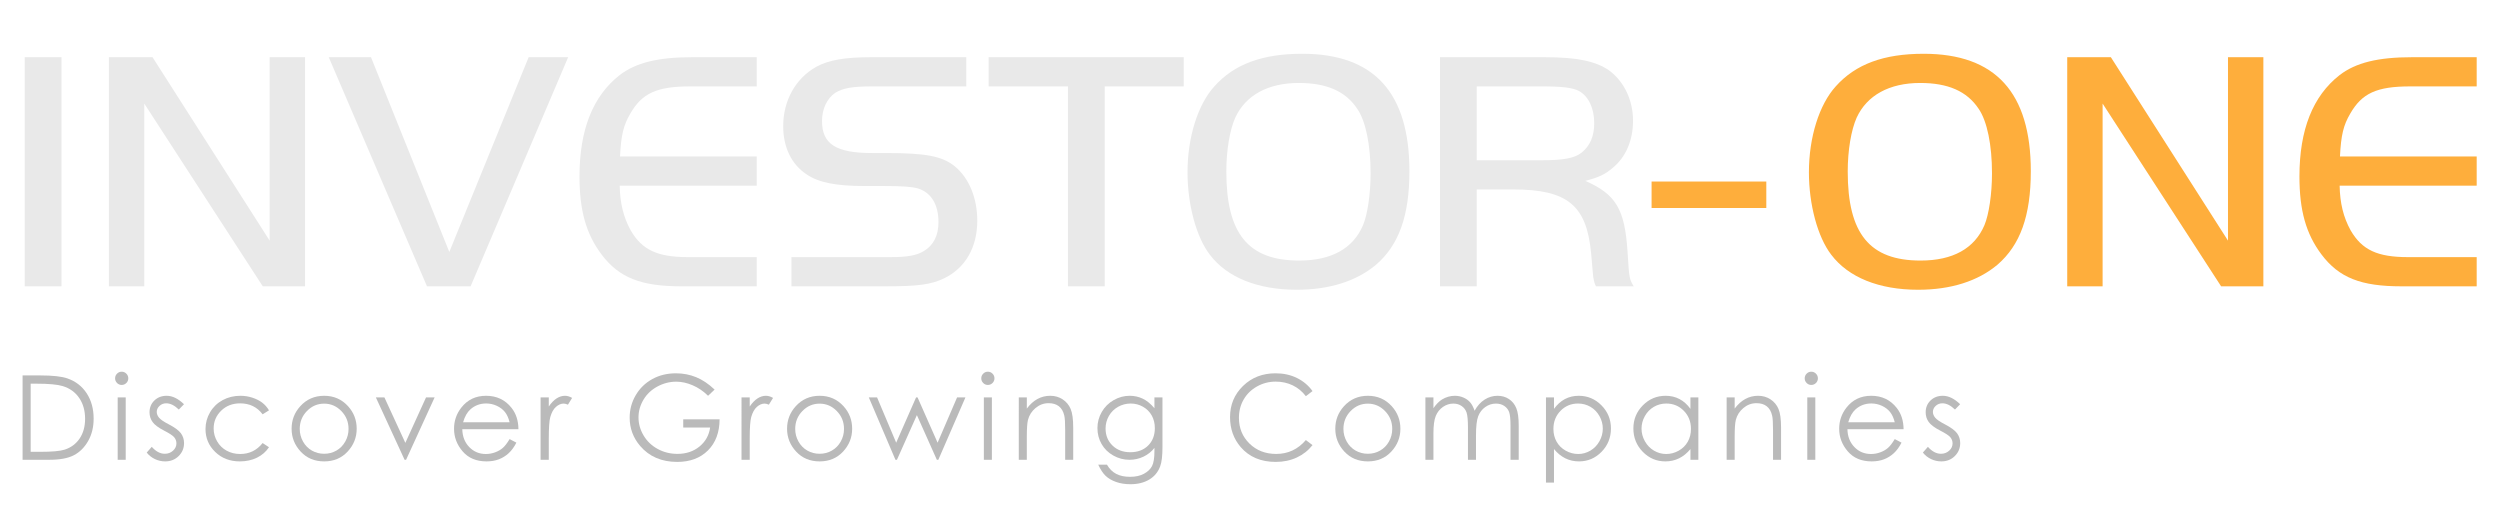 <?xml version="1.0" encoding="utf-8"?>
<!-- Generator: Adobe Illustrator 15.0.0, SVG Export Plug-In . SVG Version: 6.00 Build 0)  -->
<!DOCTYPE svg PUBLIC "-//W3C//DTD SVG 1.1//EN" "http://www.w3.org/Graphics/SVG/1.1/DTD/svg11.dtd">
<svg version="1.1" id="Layer_1" xmlns="http://www.w3.org/2000/svg" xmlns:xlink="http://www.w3.org/1999/xlink" x="0px" y="0px"
	 width="1217.812px" height="253.863px" viewBox="0 0 1217.812 253.863" enable-background="new 0 0 1217.812 253.863"
	 xml:space="preserve">
<rect y="27.865" fill="none" width="1217.812" height="139.442"/>
<g enable-background="new    ">
	<path fill="#E9E9E9" d="M12.049,27.865h17.904v111.608H12.049V27.865z"/>
	<path fill="#E9E9E9" d="M70.28,139.473H53.045V27.865h21.251l57.059,89.353V27.865h17.235v111.608h-20.582L70.28,50.454V139.473z"
		/>
	<path fill="#E9E9E9" d="M229.243,139.473h-21.25L160.137,27.865h20.582l38.15,94.875l38.653-94.875h19.243L229.243,139.473z"/>
	<path fill="#E9E9E9" d="M368.63,42.088h-32.461c-16.231,0-23.426,3.348-29.115,13.22c-3.347,5.688-4.518,10.542-5.02,20.916h66.597
		v14.223h-66.764c0.167,8.534,1.84,15.395,5.354,21.753c5.521,9.538,13.051,13.052,27.944,13.052h33.465v14.224h-36.645
		c-19.745,0-30.454-4.185-38.988-15.563c-7.53-10.04-10.709-21.418-10.709-37.982c0-22.758,6.526-39.155,19.578-49.362
		c7.864-6.024,18.573-8.701,35.306-8.701h31.458V42.088z"/>
	<path fill="#E9E9E9" d="M385.532,125.25h48.189c8.367,0,12.885-0.837,16.398-3.012c4.685-2.845,7.028-7.53,7.028-14.056
		c0-8.534-3.515-14.392-10.04-16.398c-3.18-0.837-7.362-1.171-16.732-1.171h-9.203c-13.888,0-22.422-1.674-28.278-5.689
		c-7.363-4.853-11.378-13.219-11.378-23.426c0-12.55,6.024-23.259,16.063-28.948c6.19-3.347,13.888-4.686,27.274-4.686h45.848
		v14.223h-45.848c-9.873,0-14.224,0.836-18.071,3.18c-3.85,2.677-6.359,7.696-6.359,13.721c0,11.211,6.861,15.562,24.431,15.562
		h6.692c19.578,0,27.442,1.507,33.633,6.525c6.861,5.689,10.876,15.395,10.876,26.438c0,13.052-5.855,23.092-16.23,28.11
		c-6.358,3.012-12.717,3.85-28.278,3.85h-46.015V125.25z"/>
	<path fill="#E9E9E9" d="M481.582,42.088V27.865h95.042v14.223h-38.486v97.386h-17.903V42.088H481.582z"/>
	<path fill="#E9E9E9" d="M686.562,83.418c0,21.753-5.188,35.977-16.23,45.514c-9.537,8.031-22.756,12.215-38.652,12.215
		c-19.074,0-33.967-6.023-42.333-17.067c-6.692-8.701-10.876-24.597-10.876-40.158c0-17.066,5.021-32.964,13.053-41.832
		c9.705-10.876,23.426-15.896,42.836-15.896C669.328,26.192,686.562,45.1,686.562,83.418z M601.727,57.315
		c-2.677,6.023-4.351,15.896-4.351,26.271c0,30.286,10.709,43.338,35.473,43.338c15.73,0,26.271-5.855,31.123-17.233
		c2.176-5.188,3.682-15.228,3.682-25.268c0-13.721-2.342-25.434-6.525-31.458c-5.688-8.533-14.893-12.55-28.445-12.55
		C617.623,40.415,606.747,46.439,601.727,57.315z"/>
</g>
<g enable-background="new    ">
	<path fill="#E9E9E9" d="M719.357,139.473h-17.904V27.865h50.867c16.063,0,25.266,2.008,31.625,6.526
		c7.195,5.354,11.545,14.39,11.545,24.43c0,9.538-3.514,17.737-9.871,22.924c-3.682,3.18-6.861,4.687-13.387,6.358
		c14.893,6.525,19.242,13.722,20.582,34.47c0.836,13.219,0.836,13.219,3.012,16.9h-18.406c-0.67-1.507-0.838-1.842-1.34-4.687
		c-0.502-5.521-0.668-7.529-1.004-11.378c-2.174-23.426-11.545-31.123-37.982-31.123h-17.736V139.473L719.357,139.473z
		 M751.148,78.064c10.375,0,15.896-1.004,19.242-3.683c4.184-3.347,6.191-8.03,6.191-14.39c0-7.195-2.678-13.052-7.529-15.729
		c-3.012-1.507-7.697-2.176-17.904-2.176h-31.791v35.977H751.148L751.148,78.064z"/>
</g>
<g enable-background="new    ">
	<path fill="#FEAE3C" d="M860.416,101.323h-55.889V88.438h55.889V101.323z"/>
</g>
<g enable-background="new    ">
	<path fill="#FEAE3C" d="M989.259,83.418c0,21.753-5.188,35.977-16.23,45.514c-9.537,8.031-22.758,12.215-38.652,12.215
		c-19.076,0-33.969-6.023-42.334-17.067c-6.693-8.701-10.877-24.597-10.877-40.158c0-17.066,5.021-32.964,13.051-41.832
		c9.705-10.876,23.428-15.896,42.836-15.896C972.025,26.192,989.259,45.1,989.259,83.418z M904.423,57.315
		c-2.678,6.023-4.35,15.896-4.35,26.271c0,30.286,10.709,43.338,35.473,43.338c15.729,0,26.271-5.855,31.123-17.233
		c2.176-5.188,3.682-15.228,3.682-25.268c0-13.721-2.344-25.434-6.525-31.458c-5.689-8.533-14.893-12.55-28.445-12.55
		C920.32,40.415,909.445,46.439,904.423,57.315z"/>
	<path fill="#FEAE3C" d="M1024.232,139.473h-17.234V27.865h21.252l57.059,89.353V27.865h17.234v111.608h-20.582l-57.729-89.02
		V139.473L1024.232,139.473z"/>
	<path fill="#FEAE3C" d="M1206.455,42.088h-32.461c-16.232,0-23.426,3.348-29.115,13.22c-3.348,5.688-4.518,10.542-5.02,20.916
		h66.596v14.223h-66.764c0.168,8.534,1.84,15.395,5.354,21.753c5.523,9.538,13.053,13.052,27.945,13.052h33.465v14.224h-36.645
		c-19.746,0-30.455-4.185-38.988-15.563c-7.529-10.04-10.709-21.418-10.709-37.982c0-22.758,6.525-39.155,19.578-49.362
		c7.863-6.024,18.572-8.701,35.307-8.701h31.457V42.088L1206.455,42.088z"/>
</g>
<rect x="6" y="181.865" fill="none" width="965" height="61.999"/>
<g enable-background="new    ">
	<path fill="#BABABA" d="M11,223.974v-41.097h8.521c6.146,0,10.606,0.494,13.382,1.481c3.985,1.396,7.101,3.816,9.345,7.264
		c2.244,3.445,3.367,7.552,3.367,12.319c0,4.117-0.89,7.739-2.668,10.868c-1.779,3.129-4.088,5.438-6.928,6.928
		c-2.841,1.49-6.822,2.235-11.943,2.235L11,223.974L11,223.974z M14.939,220.091h4.749c5.681,0,9.62-0.354,11.817-1.062
		c3.091-1.005,5.522-2.813,7.292-5.429c1.77-2.614,2.654-5.812,2.654-9.589c0-3.964-0.959-7.351-2.877-10.16
		c-1.918-2.811-4.591-4.735-8.018-5.778c-2.57-0.781-6.808-1.172-12.711-1.172H14.94L14.939,220.091L14.939,220.091z"/>
	<path fill="#BABABA" d="M59.266,181.063c0.89,0,1.651,0.315,2.281,0.95c0.63,0.633,0.946,1.396,0.946,2.29
		c0,0.876-0.316,1.63-0.946,2.264c-0.63,0.633-1.391,0.949-2.281,0.949c-0.872,0-1.623-0.316-2.253-0.949
		c-0.63-0.634-0.946-1.388-0.946-2.265c0-0.894,0.315-1.656,0.946-2.289C57.644,181.379,58.395,181.063,59.266,181.063z
		 M57.325,193.578h3.911v30.396h-3.911V193.578z"/>
	<path fill="#BABABA" d="M89.625,196.903l-2.514,2.599c-2.092-2.029-4.137-3.045-6.134-3.045c-1.271,0-2.358,0.419-3.264,1.257
		c-0.906,0.838-1.358,1.815-1.358,2.935c0,0.986,0.373,1.928,1.12,2.821c0.747,0.912,2.314,1.982,4.704,3.213
		c2.912,1.509,4.89,2.961,5.935,4.357c1.026,1.415,1.54,3.008,1.54,4.777c0,2.496-0.877,4.608-2.63,6.342
		c-1.753,1.731-3.945,2.598-6.575,2.598c-1.754,0-3.428-0.382-5.022-1.146c-1.595-0.764-2.915-1.815-3.959-3.157l2.458-2.793
		c1.998,2.254,4.117,3.38,6.357,3.38c1.568,0,2.902-0.503,4.004-1.509c1.102-1.005,1.652-2.188,1.652-3.548
		c0-1.117-0.364-2.113-1.092-2.989c-0.728-0.855-2.371-1.937-4.927-3.24c-2.744-1.415-4.611-2.813-5.6-4.189
		c-0.989-1.378-1.484-2.952-1.484-4.723c0-2.31,0.788-4.228,2.365-5.755c1.576-1.526,3.567-2.291,5.975-2.291
		C83.972,192.796,86.789,194.165,89.625,196.903z"/>
	<path fill="#BABABA" d="M131.033,199.892l-3.101,1.928c-2.679-3.557-6.334-5.336-10.967-5.336c-3.702,0-6.776,1.19-9.222,3.572
		c-2.446,2.381-3.669,5.273-3.669,8.679c0,2.214,0.563,4.298,1.688,6.251s2.67,3.469,4.632,4.548s4.162,1.619,6.599,1.619
		c4.465,0,8.111-1.778,10.939-5.336l3.101,2.039c-1.453,2.188-3.404,3.885-5.853,5.091c-2.449,1.206-5.238,1.81-8.367,1.81
		c-4.805,0-8.791-1.526-11.957-4.582c-3.167-3.054-4.749-6.77-4.749-11.146c0-2.942,0.74-5.676,2.221-8.199
		c1.481-2.522,3.515-4.493,6.104-5.909c2.588-1.415,5.485-2.123,8.688-2.123c2.011,0,3.953,0.309,5.825,0.923
		c1.872,0.613,3.459,1.416,4.763,2.401C129.011,197.108,130.12,198.365,131.033,199.892z"/>
	<path fill="#BABABA" d="M157.913,192.796c4.683,0,8.563,1.695,11.643,5.085c2.798,3.093,4.198,6.751,4.198,10.979
		c0,4.247-1.479,7.958-4.436,11.133c-2.957,3.176-6.759,4.764-11.404,4.764c-4.665,0-8.475-1.588-11.432-4.764
		c-2.958-3.175-4.436-6.886-4.436-11.133c0-4.209,1.399-7.859,4.198-10.951C149.321,194.5,153.211,192.796,157.913,192.796z
		 M157.899,196.623c-3.252,0-6.047,1.201-8.383,3.604c-2.336,2.401-3.504,5.308-3.504,8.716c0,2.198,0.532,4.247,1.598,6.146
		c1.065,1.899,2.504,3.366,4.317,4.399c1.813,1.034,3.803,1.551,5.972,1.551c2.167,0,4.158-0.517,5.971-1.551
		c1.813-1.033,3.252-2.5,4.318-4.399c1.065-1.898,1.598-3.947,1.598-6.146c0-3.408-1.173-6.313-3.519-8.716
		C163.921,197.824,161.132,196.623,157.899,196.623z"/>
	<path fill="#BABABA" d="M183.088,193.578h4.163l10.203,22.156l10.08-22.156h4.19l-13.913,30.396h-0.727L183.088,193.578z"/>
	<path fill="#BABABA" d="M248.243,213.889l3.297,1.73c-1.082,2.124-2.33,3.837-3.747,5.142c-1.417,1.304-3.011,2.296-4.782,2.976
		c-1.771,0.68-3.775,1.02-6.012,1.02c-4.958,0-8.836-1.625-11.632-4.875c-2.796-3.25-4.194-6.924-4.194-11.021
		c0-3.854,1.184-7.291,3.551-10.309c3.001-3.837,7.018-5.756,12.052-5.756c5.182,0,9.32,1.966,12.415,5.896
		c2.199,2.774,3.318,6.24,3.355,10.393h-27.351c0.074,3.53,1.203,6.426,3.384,8.684c2.181,2.258,4.876,3.387,8.084,3.387
		c1.547,0,3.053-0.271,4.517-0.808c1.463-0.538,2.708-1.252,3.734-2.144C245.94,217.313,247.049,215.874,248.243,213.889z
		 M248.243,205.703c-0.522-2.086-1.282-3.753-2.28-5.001s-2.317-2.253-3.958-3.018c-1.641-0.764-3.366-1.146-5.174-1.146
		c-2.984,0-5.548,0.96-7.692,2.878c-1.566,1.396-2.751,3.492-3.552,6.286L248.243,205.703L248.243,205.703z"/>
	<path fill="#BABABA" d="M263.333,193.578h3.995v4.442c1.191-1.751,2.449-3.061,3.771-3.926c1.322-0.866,2.7-1.3,4.135-1.3
		c1.08,0,2.235,0.346,3.464,1.034l-2.039,3.296c-0.82-0.354-1.509-0.529-2.067-0.529c-1.304,0-2.561,0.534-3.771,1.605
		c-1.211,1.07-2.133,2.733-2.766,4.986c-0.484,1.731-0.726,5.232-0.726,10.504v10.281h-3.995L263.333,193.578L263.333,193.578z"/>
	<path fill="#BABABA" d="M348.104,189.779l-3.185,3.018c-2.291-2.253-4.801-3.962-7.529-5.126c-2.729-1.164-5.388-1.746-7.976-1.746
		c-3.223,0-6.291,0.791-9.206,2.374s-5.173,3.729-6.774,6.439c-1.602,2.71-2.403,5.573-2.403,8.591c0,3.092,0.829,6.03,2.486,8.814
		c1.657,2.783,3.948,4.973,6.873,6.563c2.924,1.593,6.127,2.39,9.61,2.39c4.228,0,7.804-1.191,10.728-3.575
		c2.924-2.384,4.656-5.477,5.196-9.275h-13.103v-3.967h17.712c-0.038,6.351-1.923,11.394-5.657,15.128s-8.73,5.601-14.988,5.601
		c-7.599,0-13.615-2.588-18.047-7.766c-3.409-3.985-5.113-8.596-5.113-13.829c0-3.893,0.978-7.516,2.934-10.867
		c1.956-3.353,4.637-5.975,8.046-7.863c3.408-1.892,7.264-2.836,11.566-2.836c3.482,0,6.761,0.629,9.833,1.886
		C342.182,184.988,345.18,187.004,348.104,189.779z"/>
	<path fill="#BABABA" d="M361.212,193.578h3.995v4.442c1.191-1.751,2.449-3.061,3.771-3.926c1.322-0.866,2.7-1.3,4.135-1.3
		c1.08,0,2.235,0.346,3.464,1.034l-2.039,3.296c-0.82-0.354-1.509-0.529-2.067-0.529c-1.304,0-2.561,0.534-3.771,1.605
		c-1.211,1.07-2.133,2.733-2.766,4.986c-0.484,1.731-0.726,5.232-0.726,10.504v10.281h-3.995L361.212,193.578L361.212,193.578z"/>
	<path fill="#BABABA" d="M399.267,192.796c4.684,0,8.563,1.695,11.644,5.085c2.798,3.093,4.198,6.751,4.198,10.979
		c0,4.247-1.479,7.958-4.437,11.133c-2.958,3.176-6.759,4.764-11.405,4.764c-4.665,0-8.475-1.588-11.432-4.764
		c-2.958-3.175-4.436-6.886-4.436-11.133c0-4.209,1.399-7.859,4.198-10.951C390.675,194.5,394.565,192.796,399.267,192.796z
		 M399.253,196.623c-3.252,0-6.047,1.201-8.383,3.604c-2.336,2.401-3.504,5.308-3.504,8.716c0,2.198,0.532,4.247,1.598,6.146
		c1.065,1.899,2.504,3.366,4.317,4.399c1.813,1.034,3.803,1.551,5.972,1.551c2.167,0,4.158-0.517,5.971-1.551
		c1.813-1.033,3.252-2.5,4.318-4.399c1.065-1.898,1.598-3.947,1.598-6.146c0-3.408-1.173-6.313-3.519-8.716
		C405.275,197.824,402.486,196.623,399.253,196.623z"/>
	<path fill="#BABABA" d="M423.214,193.578h4.023l9.316,22.07l9.698-22.07h0.709l9.763,22.07l9.497-22.07h4.067l-13.204,30.396
		h-0.726l-9.72-21.764l-9.714,21.764h-0.728L423.214,193.578z"/>
	<path fill="#BABABA" d="M481.202,181.063c0.89,0,1.65,0.315,2.281,0.95c0.63,0.633,0.945,1.396,0.945,2.29
		c0,0.876-0.315,1.63-0.945,2.264c-0.631,0.633-1.392,0.949-2.281,0.949c-0.872,0-1.623-0.316-2.253-0.949
		c-0.63-0.634-0.946-1.388-0.946-2.265c0-0.894,0.315-1.656,0.946-2.289C479.579,181.379,480.33,181.063,481.202,181.063z
		 M479.26,193.578h3.911v30.396h-3.911V193.578z"/>
	<path fill="#BABABA" d="M496.279,193.578h3.911v5.448c1.563-2.086,3.296-3.646,5.195-4.68c1.899-1.034,3.967-1.552,6.202-1.552
		c2.272,0,4.289,0.577,6.048,1.732c1.76,1.154,3.06,2.71,3.897,4.665c0.838,1.956,1.257,5.001,1.257,9.136v15.646h-3.912v-14.499
		c0-3.502-0.145-5.84-0.435-7.014c-0.453-2.012-1.323-3.523-2.607-4.539c-1.285-1.016-2.962-1.522-5.029-1.522
		c-2.365,0-4.484,0.782-6.356,2.347s-3.106,3.502-3.702,5.813c-0.373,1.509-0.559,4.265-0.559,8.27v11.146h-3.911L496.279,193.578
		L496.279,193.578z"/>
	<path fill="#BABABA" d="M562.354,193.578h3.911V217.8c0,4.266-0.373,7.386-1.116,9.358c-1.024,2.794-2.804,4.945-5.336,6.454
		c-2.533,1.508-5.579,2.263-9.137,2.263c-2.606,0-4.95-0.369-7.025-1.105c-2.077-0.738-3.768-1.729-5.071-2.972
		c-1.304-1.241-2.505-3.059-3.604-5.448h4.246c1.156,2.011,2.648,3.501,4.476,4.47c1.828,0.968,4.093,1.452,6.797,1.452
		c2.666,0,4.918-0.496,6.755-1.489s3.146-2.241,3.93-3.744c0.783-1.504,1.175-3.932,1.175-7.282v-1.563
		c-1.473,1.863-3.271,3.292-5.396,4.288c-2.125,0.997-4.381,1.495-6.767,1.495c-2.798,0-5.427-0.693-7.888-2.081
		c-2.461-1.389-4.362-3.255-5.705-5.603c-1.343-2.347-2.014-4.926-2.014-7.737c0-2.813,0.699-5.435,2.098-7.864
		c1.399-2.431,3.333-4.354,5.804-5.771c2.47-1.415,5.075-2.123,7.815-2.123c2.274,0,4.396,0.472,6.362,1.411
		c1.967,0.94,3.864,2.491,5.69,4.651L562.354,193.578L562.354,193.578z M550.817,196.568c-2.217,0-4.274,0.536-6.175,1.605
		c-1.899,1.071-3.39,2.553-4.47,4.442c-1.081,1.89-1.621,3.935-1.621,6.132c0,3.334,1.118,6.09,3.354,8.271
		c2.234,2.179,5.131,3.269,8.688,3.269c3.595,0,6.486-1.08,8.674-3.241c2.188-2.159,3.283-5,3.283-8.521
		c0-2.291-0.503-4.335-1.509-6.132c-1.006-1.798-2.431-3.219-4.273-4.262C554.924,197.089,552.94,196.568,550.817,196.568z"/>
	<path fill="#BABABA" d="M639.359,190.505l-3.24,2.486c-1.789-2.328-3.936-4.093-6.439-5.294c-2.506-1.201-5.258-1.802-8.256-1.802
		c-3.277,0-6.313,0.787-9.105,2.359c-2.795,1.574-4.959,3.688-6.497,6.343c-1.536,2.653-2.306,5.639-2.306,8.953
		c0,5.011,1.719,9.191,5.154,12.545c3.437,3.353,7.771,5.027,13.005,5.027c5.754,0,10.568-2.253,14.443-6.761l3.24,2.458
		c-2.049,2.607-4.605,4.624-7.668,6.049c-3.064,1.425-6.486,2.137-10.27,2.137c-7.188,0-12.861-2.393-17.013-7.18
		c-3.483-4.041-5.225-8.921-5.225-14.639c0-6.017,2.109-11.077,6.328-15.185c4.22-4.105,9.503-6.16,15.855-6.16
		c3.836,0,7.299,0.76,10.393,2.276C634.851,185.64,637.384,187.768,639.359,190.505z"/>
	<path fill="#BABABA" d="M666.324,192.796c4.684,0,8.563,1.695,11.643,5.085c2.799,3.093,4.197,6.751,4.197,10.979
		c0,4.247-1.479,7.958-4.436,11.133c-2.957,3.176-6.76,4.764-11.404,4.764c-4.664,0-8.477-1.588-11.432-4.764
		c-2.959-3.175-4.438-6.886-4.438-11.133c0-4.209,1.398-7.859,4.199-10.951C657.732,194.5,661.623,192.796,666.324,192.796z
		 M666.31,196.623c-3.254,0-6.047,1.201-8.383,3.604c-2.338,2.401-3.506,5.308-3.506,8.716c0,2.198,0.533,4.247,1.6,6.146
		c1.064,1.899,2.504,3.366,4.316,4.399c1.813,1.034,3.803,1.551,5.973,1.551c2.168,0,4.158-0.517,5.971-1.551
		c1.813-1.033,3.252-2.5,4.318-4.399c1.064-1.898,1.598-3.947,1.598-6.146c0-3.408-1.172-6.313-3.52-8.716
		C672.332,197.824,669.542,196.623,666.31,196.623z"/>
	<path fill="#BABABA" d="M694.349,193.578h3.91v5.252c1.361-1.937,2.76-3.353,4.195-4.246c1.977-1.19,4.057-1.788,6.238-1.788
		c1.473,0,2.871,0.289,4.193,0.866c1.324,0.577,2.406,1.346,3.244,2.305c0.84,0.959,1.566,2.333,2.184,4.121
		c1.301-2.384,2.926-4.194,4.877-5.435c1.949-1.238,4.051-1.857,6.299-1.857c2.1,0,3.953,0.531,5.561,1.594
		c1.607,1.062,2.801,2.542,3.58,4.44c0.781,1.9,1.172,4.75,1.172,8.549v16.596h-3.996v-16.596c0-3.259-0.23-5.499-0.695-6.719
		c-0.463-1.22-1.258-2.202-2.381-2.947s-2.463-1.116-4.023-1.116c-1.893,0-3.623,0.559-5.193,1.676
		c-1.566,1.117-2.715,2.606-3.438,4.47s-1.084,4.973-1.084,9.331v11.901h-3.912v-15.562c0-3.669-0.229-6.16-0.684-7.474
		c-0.457-1.313-1.256-2.365-2.391-3.157c-1.137-0.791-2.484-1.187-4.051-1.187c-1.807,0-3.498,0.544-5.07,1.634
		s-2.736,2.557-3.49,4.399c-0.756,1.845-1.135,4.665-1.135,8.465v12.88h-3.908v-30.396H694.349z"/>
	<path fill="#BABABA" d="M753.078,193.578h3.912v5.588c1.543-2.124,3.32-3.716,5.33-4.776c2.01-1.063,4.252-1.594,6.727-1.594
		c4.316,0,8.01,1.557,11.078,4.665c3.07,3.111,4.605,6.854,4.605,11.231c0,4.47-1.521,8.265-4.563,11.384
		c-3.043,3.12-6.713,4.68-11.01,4.68c-2.42,0-4.645-0.503-6.672-1.509s-3.859-2.505-5.498-4.498v16.344h-3.91V193.578
		L753.078,193.578z M768.722,196.568c-3.383,0-6.229,1.182-8.543,3.544c-2.313,2.363-3.471,5.303-3.471,8.818
		c0,2.307,0.516,4.381,1.547,6.223s2.51,3.302,4.434,4.381c1.922,1.079,3.951,1.619,6.09,1.619c2.1,0,4.072-0.544,5.922-1.633
		c1.85-1.088,3.322-2.609,4.418-4.563s1.645-3.999,1.645-6.14c0-2.157-0.543-4.204-1.631-6.139
		c-1.086-1.936-2.551-3.438-4.389-4.508C772.904,197.103,770.896,196.568,768.722,196.568z"/>
	<path fill="#BABABA" d="M827.312,193.578v30.396h-3.855v-5.226c-1.639,1.993-3.479,3.492-5.518,4.498s-4.271,1.509-6.691,1.509
		c-4.303,0-7.977-1.56-11.02-4.68c-3.047-3.119-4.568-6.914-4.568-11.384c0-4.377,1.537-8.12,4.609-11.231
		c3.072-3.108,6.771-4.665,11.092-4.665c2.496,0,4.754,0.531,6.773,1.594c2.021,1.062,3.795,2.652,5.322,4.776v-5.588H827.312z
		 M811.679,196.568c-2.176,0-4.186,0.535-6.025,1.604c-1.842,1.07-3.309,2.572-4.396,4.508c-1.088,1.935-1.631,3.98-1.631,6.139
		c0,2.141,0.549,4.187,1.646,6.14s2.57,3.476,4.424,4.563c1.85,1.089,3.836,1.633,5.957,1.633c2.141,0,4.168-0.54,6.084-1.619
		s3.389-2.539,4.422-4.381s1.549-3.916,1.549-6.223c0-3.517-1.158-6.455-3.475-8.818
		C817.917,197.749,815.066,196.568,811.679,196.568z"/>
	<path fill="#BABABA" d="M841.089,193.578H845v5.448c1.564-2.086,3.297-3.646,5.197-4.68c1.898-1.034,3.967-1.552,6.201-1.552
		c2.271,0,4.289,0.577,6.049,1.732c1.76,1.154,3.059,2.71,3.896,4.665c0.838,1.956,1.256,5.001,1.256,9.136v15.646h-3.91v-14.499
		c0-3.502-0.146-5.84-0.436-7.014c-0.453-2.012-1.322-3.523-2.607-4.539s-2.961-1.522-5.029-1.522c-2.365,0-4.484,0.782-6.355,2.347
		c-1.873,1.565-3.105,3.502-3.703,5.813c-0.371,1.509-0.559,4.265-0.559,8.27v11.146h-3.91V193.578L841.089,193.578z"/>
	<path fill="#BABABA" d="M882.316,181.063c0.891,0,1.648,0.315,2.279,0.95c0.631,0.633,0.945,1.396,0.945,2.29
		c0,0.876-0.314,1.63-0.945,2.264c-0.631,0.633-1.391,0.949-2.279,0.949c-0.871,0-1.623-0.316-2.254-0.949
		c-0.631-0.634-0.945-1.388-0.945-2.265c0-0.894,0.314-1.656,0.945-2.289C880.693,181.379,881.445,181.063,882.316,181.063z
		 M880.375,193.578h3.91v30.396h-3.91V193.578z"/>
	<path fill="#BABABA" d="M922.982,213.889l3.297,1.73c-1.08,2.124-2.33,3.837-3.746,5.142c-1.418,1.304-3.012,2.296-4.781,2.976
		c-1.771,0.68-3.775,1.02-6.014,1.02c-4.959,0-8.836-1.625-11.631-4.875c-2.799-3.25-4.195-6.924-4.195-11.021
		c0-3.854,1.184-7.291,3.551-10.309c3.002-3.837,7.02-5.756,12.053-5.756c5.184,0,9.32,1.966,12.414,5.896
		c2.199,2.774,3.318,6.24,3.355,10.393h-27.352c0.074,3.53,1.203,6.426,3.387,8.684c2.182,2.258,4.875,3.387,8.082,3.387
		c1.549,0,3.055-0.271,4.518-0.808c1.465-0.538,2.709-1.252,3.734-2.144S921.789,215.874,922.982,213.889z M922.982,205.703
		c-0.521-2.086-1.281-3.753-2.279-5.001s-2.316-2.253-3.957-3.018c-1.643-0.764-3.367-1.146-5.176-1.146
		c-2.984,0-5.547,0.96-7.691,2.878c-1.566,1.396-2.752,3.492-3.553,6.286L922.982,205.703L922.982,205.703z"/>
	<path fill="#BABABA" d="M954.835,196.903l-2.516,2.599c-2.092-2.029-4.135-3.045-6.133-3.045c-1.271,0-2.357,0.419-3.264,1.257
		s-1.357,1.815-1.357,2.935c0,0.986,0.373,1.928,1.119,2.821c0.744,0.912,2.313,1.982,4.701,3.213
		c2.912,1.509,4.893,2.961,5.938,4.357c1.025,1.415,1.539,3.008,1.539,4.777c0,2.496-0.877,4.608-2.631,6.342
		c-1.752,1.731-3.945,2.598-6.574,2.598c-1.754,0-3.428-0.382-5.023-1.146c-1.594-0.764-2.914-1.815-3.959-3.157l2.459-2.793
		c1.998,2.254,4.117,3.38,6.357,3.38c1.566,0,2.902-0.503,4.004-1.509c1.102-1.005,1.652-2.188,1.652-3.548
		c0-1.117-0.365-2.113-1.092-2.989c-0.73-0.855-2.371-1.937-4.93-3.24c-2.742-1.415-4.609-2.813-5.6-4.189s-1.482-2.952-1.482-4.723
		c0-2.31,0.787-4.228,2.363-5.755c1.576-1.526,3.568-2.291,5.975-2.291C949.183,192.796,952,194.165,954.835,196.903z"/>
</g>
</svg>
